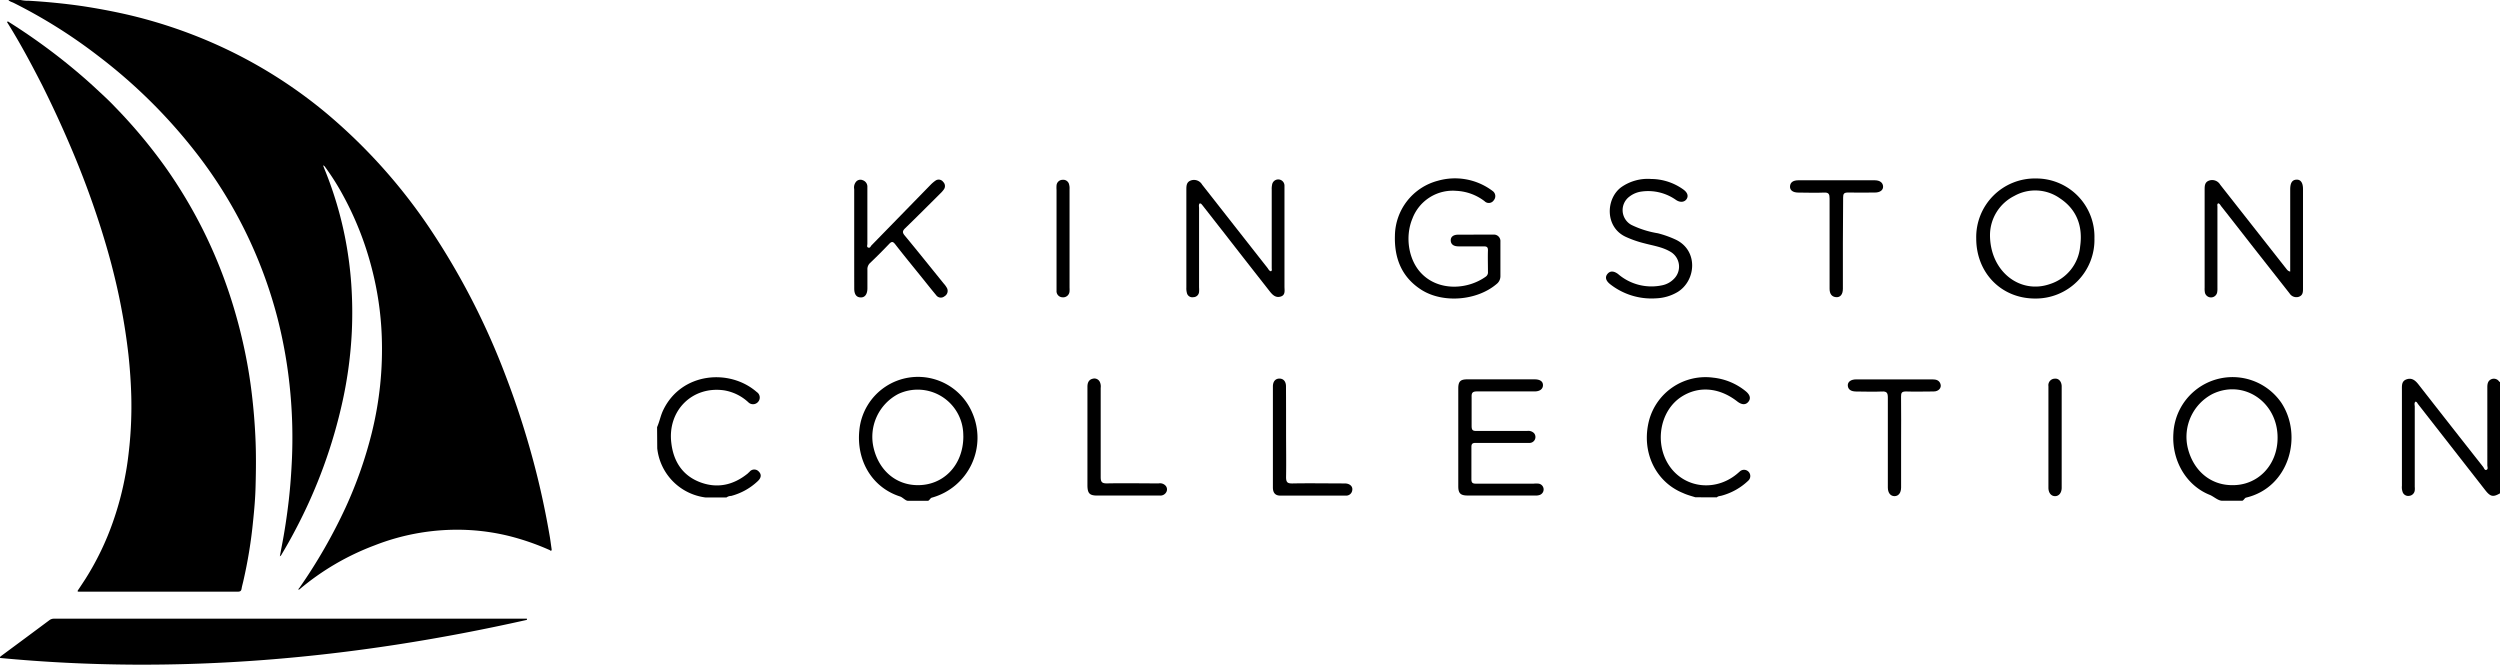<svg xmlns="http://www.w3.org/2000/svg" viewBox="0 0 593.92 157.9"><defs><style>.cls-1{fill-rule:evenodd;}</style></defs><title>Asset 9</title><g id="Layer_2" data-name="Layer 2"><g id="Layer_1-2" data-name="Layer 1"><path class="cls-1" d="M4.9,0a8.55,8.55,0,0,0,2,.18c4.21.25,8.42.66,12.58,1.26,3.57.54,7.12,1.2,10.64,2a115.94,115.94,0,0,1,20.53,6.81A113.11,113.11,0,0,1,77.66,27a131.12,131.12,0,0,1,24.73,27.69,172.48,172.48,0,0,1,17.77,34.67,202.54,202.54,0,0,1,6.61,20.43c1.58,5.91,2.86,11.89,3.88,17.91.14.88.25,1.75.38,2.64,0,.16.1.34-.06.46s-.25-.05-.38-.12a59.26,59.26,0,0,0-9.53-3.31A51.39,51.39,0,0,0,111,125.9a53.71,53.71,0,0,0-22.06,3.68A60.72,60.72,0,0,0,71.16,140a1,1,0,0,0-.21.15c-.1-.26.09-.38.18-.49a125.62,125.62,0,0,0,10.93-19,100.62,100.62,0,0,0,6.27-17.85,82.53,82.53,0,0,0,2.36-23,74.8,74.8,0,0,0-2.35-16,75.22,75.22,0,0,0-6.81-17.34,58,58,0,0,0-4.3-6.81.91.91,0,0,0-.48-.37c.22.57.43,1.11.66,1.67a87.92,87.92,0,0,1,4.52,15.23A89.38,89.38,0,0,1,83.45,67.5a98.24,98.24,0,0,1,.13,11.31,99.09,99.09,0,0,1-2.14,16.24A120.53,120.53,0,0,1,70.11,126c-1,1.92-2.07,3.8-3.17,5.65a1.09,1.09,0,0,1-.46.51c.15-.74.26-1.39.39-2.06.74-3.75,1.3-7.5,1.74-11.3.37-3.28.6-6.56.75-9.84A117.48,117.48,0,0,0,69,93.58a112.53,112.53,0,0,0-3.09-18.07A108,108,0,0,0,46.08,35.64,125.92,125.92,0,0,0,23.23,13.21,123,123,0,0,0,3.26.69C2.83.47,2.32.39,2,0Z"/><path class="cls-1" d="M593.92,117.2c-1.62.93-2.26.83-3.48-.72L574.45,96c-.16-.21-.25-.51-.59-.59-.39.33-.19.79-.19,1.19,0,6.35,0,12.72,0,19.07a4.29,4.29,0,0,1,0,.82,1.47,1.47,0,0,1-1.35,1.31,1.39,1.39,0,0,1-1.56-1,3.43,3.43,0,0,1-.14-1.39V92.71c0-1.08-.13-2.18,1.13-2.6s2.07.29,2.81,1.23q7.64,9.79,15.34,19.56c.24.3.36.9.81.72s.2-.72.2-1.08V92c0-.83.14-1.54.93-1.9a1.52,1.52,0,0,1,1.9.57c.06,0,.13.07.2.12Z"/><path class="cls-1" d="M156.1,101.48c.6-1.34.84-2.8,1.49-4.11,4.31-8.9,15.73-9.89,22.21-4.22a1.55,1.55,0,0,1,.31,2.31,1.58,1.58,0,0,1-2.34.1A11.08,11.08,0,0,0,172,92.73c-7.58-1.06-13.48,4.86-12.51,12.54.5,4.25,2.57,7.58,6.6,9.2,4.19,1.67,8.1.83,11.57-2a2.64,2.64,0,0,1,.36-.33,1.44,1.44,0,0,1,2.28-.07c.65.67.55,1.47-.31,2.26a14.59,14.59,0,0,1-6.3,3.49,1.86,1.86,0,0,0-1.1.36h-5a13.21,13.21,0,0,1-11.45-11.66Z"/><path class="cls-1" d="M402.78,118.14c-1-.31-2-.57-2.92-1-6.61-2.67-10-9.87-8.1-17.24A13.87,13.87,0,0,1,407,89.72a14.64,14.64,0,0,1,7.71,3.21c1.05.85,1.29,1.74.64,2.53s-1.57.73-2.62-.08c-4.27-3.34-9.18-3.75-13.26-1.13-5.25,3.39-6.55,11.39-2.68,16.72,3.66,5,10.67,5.79,15.71,1.74.28-.22.56-.48.83-.71a1.48,1.48,0,1,1,2,2.19,14.66,14.66,0,0,1-6.36,3.57c-.38.1-.8.08-1.09.39Z"/><path class="cls-1" d="M37.76,140.56h-19c-.38,0-.4-.1-.19-.41.6-.89,1.19-1.79,1.76-2.67A66.19,66.19,0,0,0,26.83,124a73.13,73.13,0,0,0,3-11.38c.42-2.22.69-4.44.92-6.69a95.11,95.11,0,0,0,.44-11.77c-.09-3.29-.32-6.57-.67-9.84-.43-3.78-1-7.53-1.72-11.26-.65-3.46-1.45-6.89-2.34-10.3-.75-2.85-1.58-5.66-2.46-8.46q-3.17-10-7.29-19.6Q13.57,27.34,10,20.2c-2.56-5-5.19-9.92-8.15-14.67-.07-.11-.23-.25-.1-.37s.25,0,.37.08A145.79,145.79,0,0,1,15.8,15c2.26,1.83,4.47,3.71,6.61,5.68,1.64,1.54,3.29,3,4.84,4.65a123,123,0,0,1,12,14.32A115.13,115.13,0,0,1,48.17,54.5a115.19,115.19,0,0,1,6.21,14.95A122.52,122.52,0,0,1,58.28,84c.64,3.13,1.15,6.29,1.53,9.47.41,3.42.7,6.84.86,10.29.19,3.86.15,7.76.05,11.62-.06,2.78-.3,5.58-.59,8.36a110.94,110.94,0,0,1-2.35,14.41c-.13.57-.3,1.15-.39,1.72s-.39.69-.91.69Q47.13,140.55,37.76,140.56Z"/><path class="cls-1" d="M0,156.31c0-.36.21-.41.35-.53q5.69-4.2,11.38-8.44a1.77,1.77,0,0,1,1.1-.36q55.32,0,110.64,0h1.71v.28C83.91,156.54,42.25,160.33,0,156.31Z"/><path class="cls-1" d="M285,48.33c-.28.34-.14.75-.14,1.11V68.27a7.45,7.45,0,0,1,0,1.08,1.36,1.36,0,0,1-1.36,1.25,1.31,1.31,0,0,1-1.53-1,4.22,4.22,0,0,1-.13-1.29V45.13c0-.95,0-1.88,1.08-2.26a2.23,2.23,0,0,1,2.67,1c5.17,6.58,10.34,13.19,15.51,19.76.24.31.39.72.83.82.32-.16.19-.48.19-.75,0-6.22,0-12.44,0-18.7a4.39,4.39,0,0,1,.08-1.06,1.48,1.48,0,0,1,2.95.2c0,.85,0,1.68,0,2.5,0,7.14,0,14.31,0,21.45,0,.89.28,2-.89,2.36s-1.92-.36-2.59-1.21c-3.6-4.59-7.19-9.17-10.78-13.8-1.74-2.21-3.47-4.44-5.22-6.67C285.49,48.59,285.38,48.3,285,48.33Z"/><path class="cls-1" d="M544.08,64.52V45c0-1.55.47-2.27,1.49-2.32s1.55.77,1.55,2.24V68.51c0,.82,0,1.65-1,2a1.9,1.9,0,0,1-2.19-.81l-8.16-10.38c-2.69-3.43-5.38-6.91-8.07-10.31-.21-.26-.34-.64-.74-.71-.29.22-.17.53-.17.79q0,9.63,0,19.29a5.27,5.27,0,0,1-.06,1.06,1.49,1.49,0,0,1-2.9.13,4.91,4.91,0,0,1-.08-1.2c0-7.74,0-15.47,0-23.22,0-1,0-1.9,1.12-2.27a2.21,2.21,0,0,1,2.58,1l15.58,19.82C543.3,64,543.44,64.37,544.08,64.52Z"/><path class="cls-1" d="M350.54,55.74h4.18a1.55,1.55,0,0,1,1.73,1.68c0,2.74,0,5.47,0,8.22a2.34,2.34,0,0,1-.93,1.85c-4.62,3.93-12.67,4.62-17.81,1.38-4.72-3-6.49-7.53-6.32-12.92a13.67,13.67,0,0,1,10.17-13A14.82,14.82,0,0,1,354.08,45c.15.11.33.22.47.34a1.5,1.5,0,0,1,.33,2.23,1.41,1.41,0,0,1-2.19.23,11.91,11.91,0,0,0-6.7-2.46,10.24,10.24,0,0,0-10.43,6.55c-1.85,4.39-.92,10,2.19,13.13,4.06,4.16,10.87,3.83,15.24.69a1.22,1.22,0,0,0,.5-1.13c0-1.72-.06-3.44,0-5.14,0-.77-.32-.91-1-.91-2,0-4,0-6,0-1.18,0-1.81-.51-1.84-1.39s.62-1.39,1.8-1.39Z"/><path class="cls-1" d="M346.44,103.84V92.27c0-1.64.51-2.15,2.12-2.15h16c1.31,0,2,.5,2,1.38s-.7,1.49-2,1.49c-4.55,0-9.13,0-13.7,0-1,0-1.29.33-1.25,1.29,0,2.3,0,4.58,0,6.89,0,1,.24,1.23,1.21,1.21,4,0,8,0,12,0a1.88,1.88,0,0,1,1.62.53,1.41,1.41,0,0,1-1.23,2.31c-2,0-4.07,0-6.09,0-2.19,0-4.38,0-6.56,0-.73,0-1,.21-1,.95,0,2.59,0,5.16,0,7.73,0,.87.39,1,1.1,1,4.57,0,9.12,0,13.69,0a5.85,5.85,0,0,1,1.19,0,1.39,1.39,0,0,1,.13,2.72,2.6,2.6,0,0,1-.93.1H348.66c-1.69,0-2.22-.54-2.22-2.19Z"/><path class="cls-1" d="M202.93,56.69c0-3.91,0-7.82,0-11.77a2.11,2.11,0,0,1,.4-1.69,1.35,1.35,0,0,1,1.62-.42,1.61,1.61,0,0,1,1.11,1.65v6.78c0,2.25,0,4.45,0,6.68,0,.33-.22.79.24.91s.51-.31.72-.52l14.06-14.41a8.12,8.12,0,0,1,1.18-1,1.31,1.31,0,0,1,1.82.33,1.35,1.35,0,0,1,.15,1.77,6.44,6.44,0,0,1-.88,1c-2.76,2.75-5.5,5.5-8.3,8.21-.62.6-.75,1-.12,1.74,3.15,3.8,6.22,7.65,9.31,11.46a5.09,5.09,0,0,1,.64.87,1.47,1.47,0,0,1-.49,2.1,1.36,1.36,0,0,1-2-.27c-1.06-1.27-2.1-2.58-3.15-3.89-2.19-2.72-4.4-5.4-6.55-8.17-.51-.65-.82-.77-1.44-.12-1.48,1.55-3,3.08-4.55,4.55a2,2,0,0,0-.63,1.61c0,1.46,0,2.93,0,4.38s-.61,2.23-1.62,2.19-1.51-.75-1.51-2.11C202.93,64.57,202.93,60.64,202.93,56.69Z"/><path class="cls-1" d="M392.25,42.52A13.2,13.2,0,0,1,399.88,45c1,.71,1.29,1.54.81,2.28s-1.49.91-2.51.23a11.45,11.45,0,0,0-8.24-2,6,6,0,0,0-2.82,1.18,4,4,0,0,0,.43,6.73,22.57,22.57,0,0,0,6.32,2,24.56,24.56,0,0,1,4.25,1.52c5.39,2.59,4.81,9.71.46,12.41a10.76,10.76,0,0,1-5.08,1.52,15.9,15.9,0,0,1-11-3.37c-1-.8-1.25-1.64-.63-2.41s1.49-.76,2.52,0A12.15,12.15,0,0,0,395,67.75a5.34,5.34,0,0,0,2.66-1.49,4.08,4.08,0,0,0-.9-6.5c-1.89-1.1-4-1.39-6.09-1.95a24.88,24.88,0,0,1-4.48-1.56c-4.95-2.32-4.73-9.07-1-11.8A10.94,10.94,0,0,1,392.25,42.52Z"/><path class="cls-1" d="M451.64,105.07c0,3.57,0,7.14,0,10.74,0,1.26-.61,2.06-1.56,2.06s-1.59-.77-1.59-2.06c0-7.12,0-14.21,0-21.33,0-1.1-.21-1.54-1.42-1.47-2,.1-4.06,0-6.09,0-1.25,0-1.94-.49-2-1.39s.72-1.49,2-1.49h18.11c.88,0,1.61.2,1.91,1.1S460.57,93,459.38,93c-2.19,0-4.38.08-6.57,0-1,0-1.19.3-1.18,1.23C451.68,97.83,451.64,101.45,451.64,105.07Z"/><path class="cls-1" d="M437.81,57.77c0,3.58,0,7.22,0,10.83,0,1.32-.6,2.08-1.61,2s-1.55-.77-1.55-2c0-7.13,0-14.26,0-21.42,0-1.06-.19-1.49-1.34-1.43-2,.1-4,0-6.06,0-1.33,0-2.06-.56-2-1.49s.73-1.43,2-1.43h18.11c1.23,0,1.94.56,2,1.44s-.71,1.47-1.93,1.47c-2.16,0-4.3.05-6.43,0-.91,0-1.14.3-1.13,1.18C437.86,50.56,437.81,54.16,437.81,57.77Z"/><path class="cls-1" d="M258.34,103.81V91.87c0-.92.3-1.68,1.27-1.9a1.43,1.43,0,0,1,1.69.8,2.58,2.58,0,0,1,.19,1.39c0,7.06,0,14.14,0,21.2,0,1.21.36,1.49,1.5,1.48,4.08-.08,8.17,0,12.27,0a1.78,1.78,0,0,1,1.54.44,1.31,1.31,0,0,1,.32,1.54,1.59,1.59,0,0,1-1.54.91H260.68c-1.82,0-2.31-.51-2.34-2.36Z"/><path class="cls-1" d="M305.53,102.75c0,3.54.06,7.07,0,10.61,0,1.28.38,1.51,1.54,1.49,4.13-.08,8.27,0,12.41,0,1.17,0,1.92.69,1.78,1.57a1.46,1.46,0,0,1-1.6,1.32H304.15c-1.18,0-1.75-.66-1.75-1.93q0-12,0-24c0-1.18.6-1.87,1.55-1.87s1.56.68,1.56,1.84C305.53,95.45,305.53,99.1,305.53,102.75Z"/><path class="cls-1" d="M251,56.66V45.12a7.21,7.21,0,0,1,0-1.06,1.44,1.44,0,0,1,1.42-1.34A1.42,1.42,0,0,1,254,43.89a3.26,3.26,0,0,1,.09,1.05V68.38a4.93,4.93,0,0,1,0,.74,1.51,1.51,0,0,1-1.66,1.51A1.45,1.45,0,0,1,251,69.07c0-1.09,0-2.18,0-3.23Z"/><path class="cls-1" d="M486.64,103.87V91.74a1.55,1.55,0,0,1,1.5-1.78c.94-.1,1.6.66,1.65,1.75v24.16c0,1.2-.65,2-1.57,2s-1.58-.77-1.58-2Z"/><path class="cls-1" d="M541.93,95.62a14.07,14.07,0,0,0-25.6,7.34c-.43,6.37,3,12.38,8.67,14.62.93.39,1.94,1.38,2.91,1.38h4.76c.3,0,.59-.64.88-.73C543.85,115.83,547.19,103.5,541.93,95.62Zm-12,19.63c-5-.15-8.9-3.58-10.18-8.81a11.47,11.47,0,0,1,5.88-12.85c7.34-3.54,15.45,1.86,15.45,10.36C541.11,110.56,536.28,115.5,530,115.25Z"/><path class="cls-1" d="M230.95,98a14,14,0,0,0-26.79,4.14c-.77,7.25,3,13.7,9.73,15.83.59.23,1.26,1,1.79,1h4.77c.29,0,.57-.64.88-.73A14.76,14.76,0,0,0,230.95,98ZM217.7,115.25c-5-.15-8.9-3.58-10.15-8.81A11.48,11.48,0,0,1,213.4,93.6a10.83,10.83,0,0,1,15.4,8.82c.05.54.05,1.1.06,1.31C228.83,110.61,224,115.46,217.7,115.25Z"/><path class="cls-1" d="M483.7,42.4a13.93,13.93,0,0,0-14.21,14.26c0,8.13,5.91,14.23,13.91,14.26a13.94,13.94,0,0,0,14.17-14.31A13.83,13.83,0,0,0,483.7,42.4ZM487,67.48c-7.11,2.49-14.28-3-14.24-11.74a10.44,10.44,0,0,1,5.75-9.18,10.16,10.16,0,0,1,10.87.56c4.05,2.68,5.46,6.73,4.8,11.38A10.35,10.35,0,0,1,487,67.48Z"/></g></g></svg>